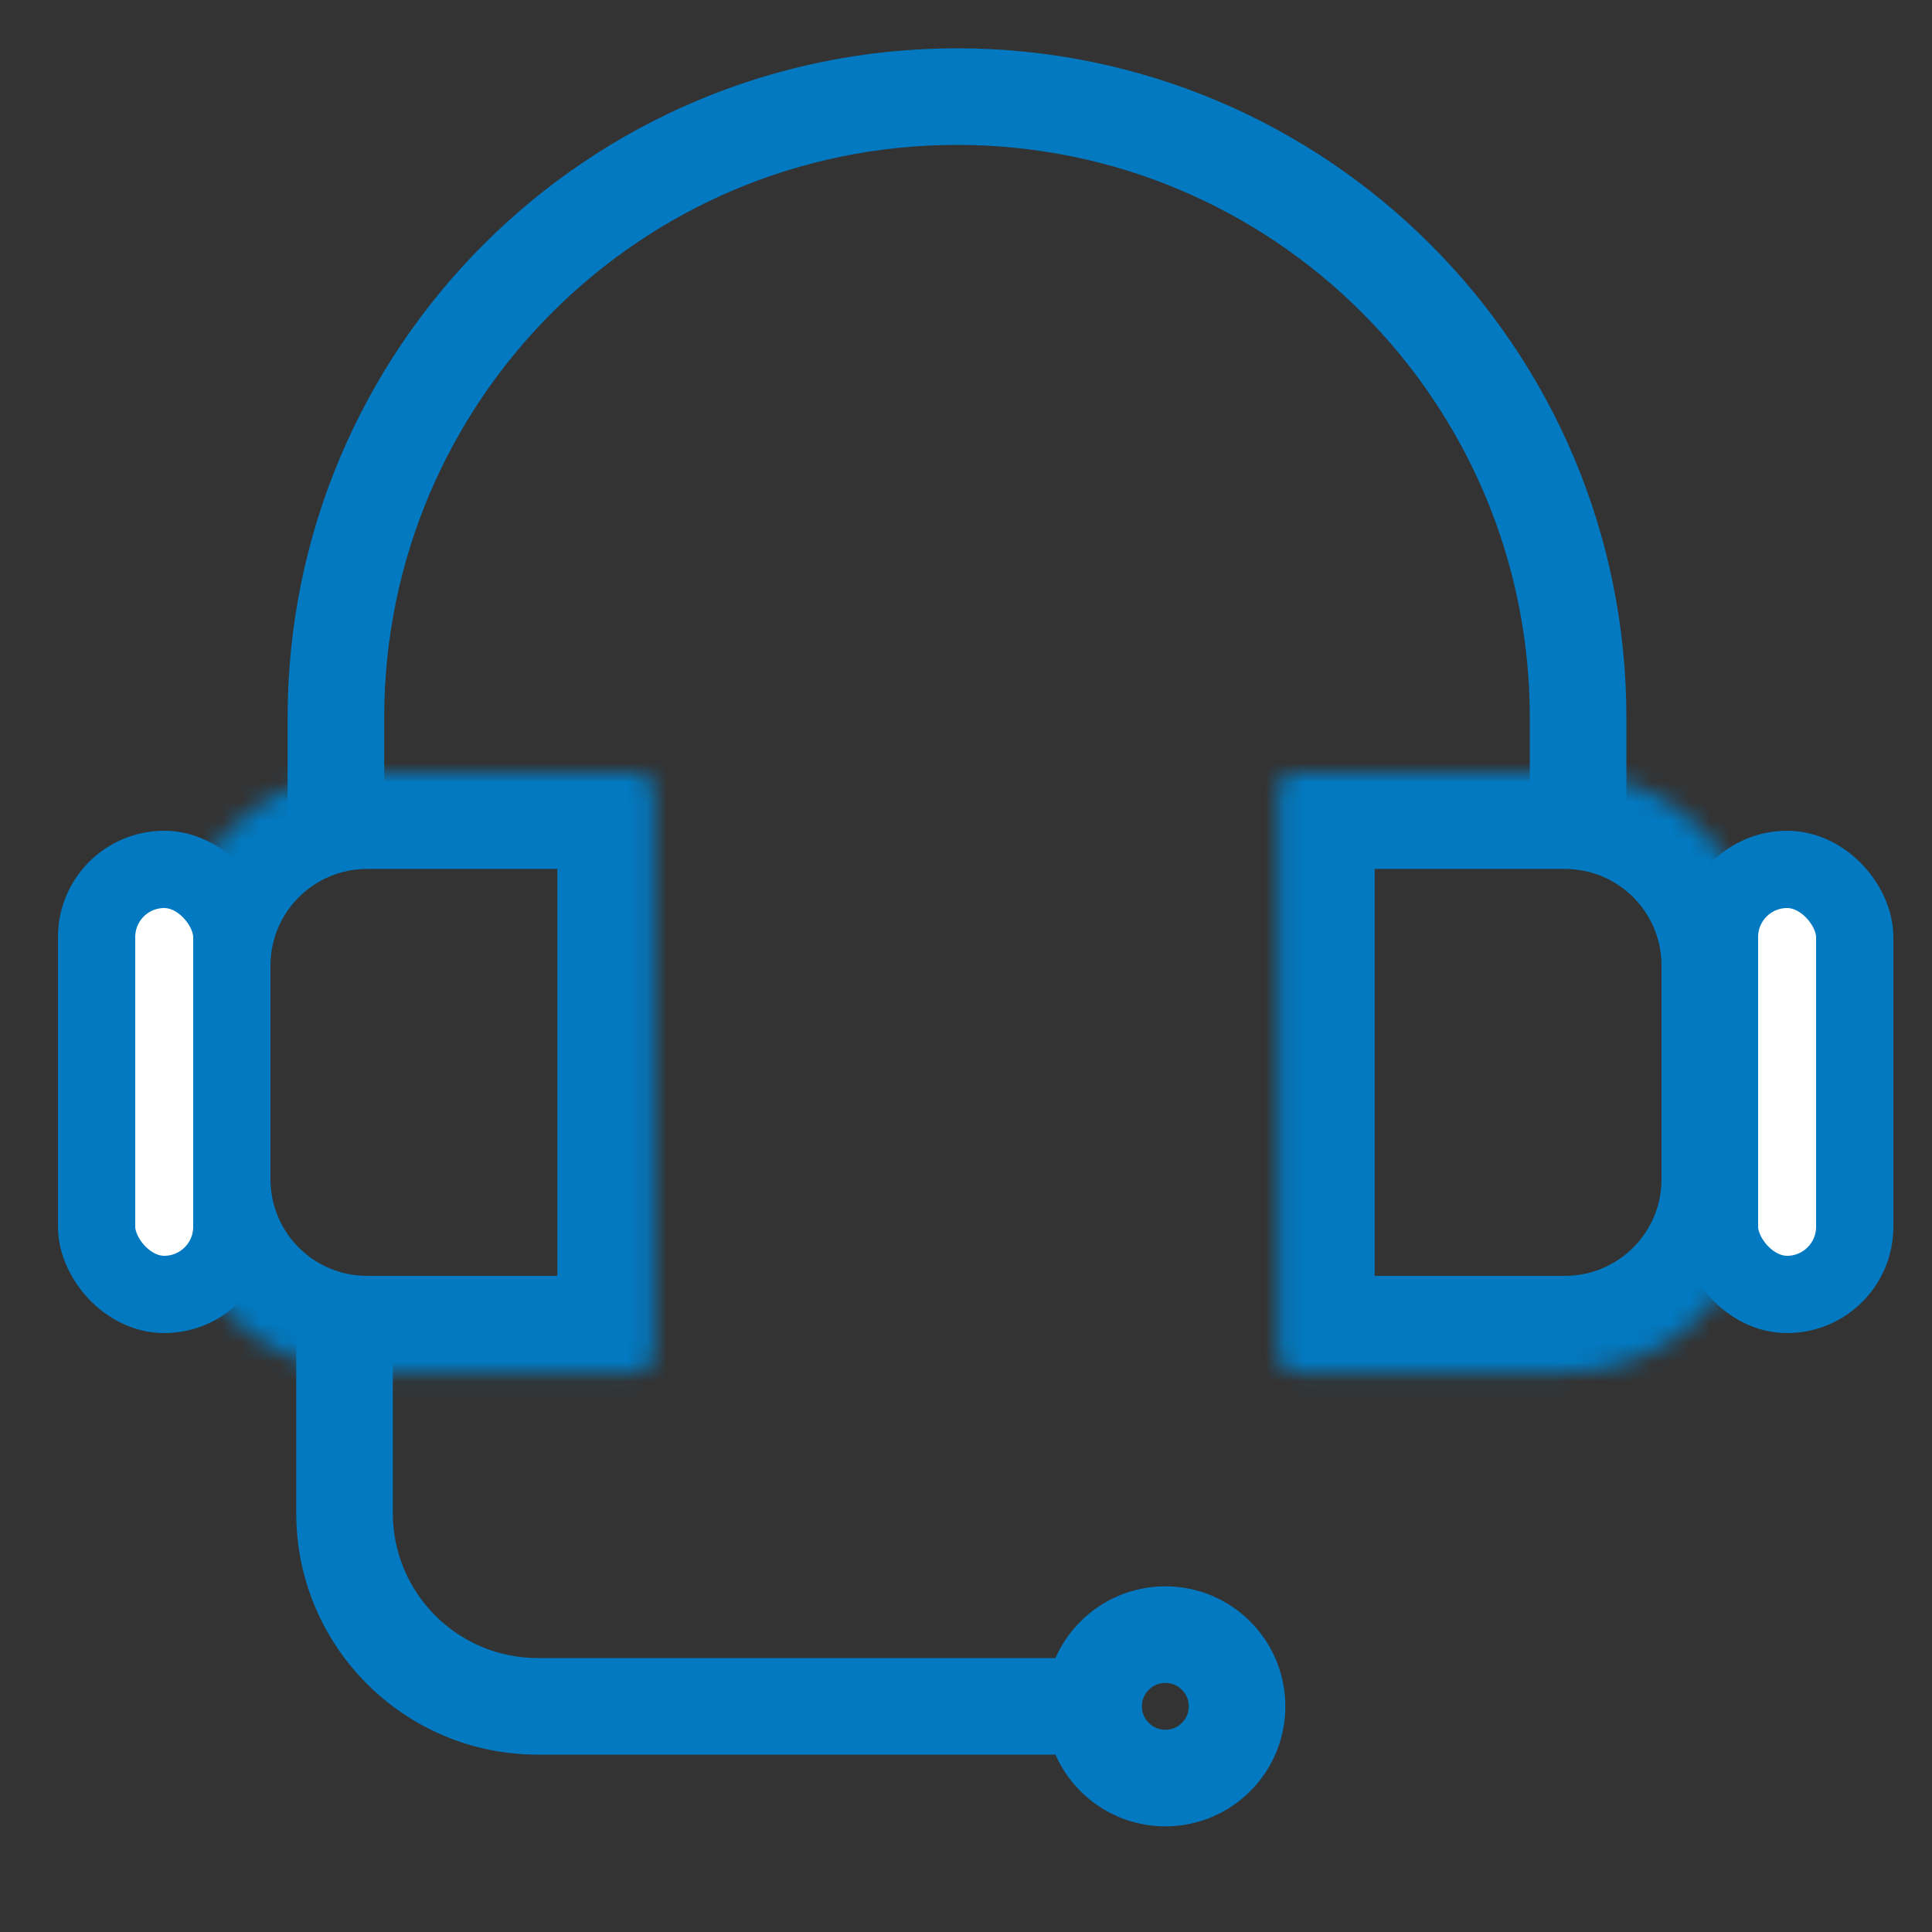 <svg width="100" height="100" viewBox="0 0 100 100" fill="none" xmlns="http://www.w3.org/2000/svg">
<rect x="0" y="0" width="100" height="100" fill="#333333" stroke="none"/>
<path d="M81.682 43.205V37.148C81.682 19.393 67.289 5 49.534 5V5C31.78 5 17.387 19.393 17.387 37.148V43.205" stroke="#0279C0" stroke-width="5"/>
<path d="M57.591 85.82L27.833 85.82L27.833 90.82L57.591 90.82L57.591 85.82ZM20.333 78.32L20.333 67.465L15.333 67.465L15.333 78.32L20.333 78.32ZM27.833 85.82C23.691 85.82 20.333 82.462 20.333 78.32L15.333 78.32C15.333 85.223 20.93 90.82 27.833 90.82L27.833 85.82Z" fill="#0279C0"/>
<mask id="path-3-inside-1_146_23809" fill="white">
<path d="M9 49.977C9 44.454 13.477 39.977 19 39.977H32.849C33.401 39.977 33.849 40.425 33.849 40.977V70.038C33.849 70.59 33.401 71.038 32.849 71.038H19C13.477 71.038 9 66.561 9 61.038V49.977Z"/>
</mask>
<path d="M19 44.977H32.849V34.977H19V44.977ZM28.849 40.977V70.038H38.849V40.977H28.849ZM32.849 66.038H19V76.038H32.849V66.038ZM14 61.038V49.977H4V61.038H14ZM19 66.038C16.239 66.038 14 63.799 14 61.038H4C4 69.322 10.716 76.038 19 76.038V66.038ZM28.849 70.038C28.849 67.829 30.639 66.038 32.849 66.038V76.038C36.162 76.038 38.849 73.351 38.849 70.038H28.849ZM32.849 44.977C30.639 44.977 28.849 43.186 28.849 40.977H38.849C38.849 37.663 36.162 34.977 32.849 34.977V44.977ZM19 34.977C10.716 34.977 4 41.693 4 49.977H14C14 47.216 16.239 44.977 19 44.977V34.977Z" fill="#0279C0" mask="url(#path-3-inside-1_146_23809)"/>
<mask id="path-5-inside-2_146_23809" fill="white">
<path d="M91 61.038C91 66.56 86.523 71.038 81 71.038L67.151 71.038C66.599 71.038 66.151 70.59 66.151 70.038L66.151 40.977C66.151 40.425 66.599 39.977 67.151 39.977L81 39.977C86.523 39.977 91 44.454 91 49.977L91 61.038Z"/>
</mask>
<path d="M81 66.038L67.151 66.038L67.151 76.038L81 76.038L81 66.038ZM71.151 70.038L71.151 40.977L61.151 40.977L61.151 70.038L71.151 70.038ZM67.151 44.977L81 44.977L81 34.977L67.151 34.977L67.151 44.977ZM86 49.977L86 61.038L96 61.038L96 49.977L86 49.977ZM81 44.977C83.761 44.977 86 47.215 86 49.977L96 49.977C96 41.693 89.284 34.977 81 34.977L81 44.977ZM71.151 40.977C71.151 43.186 69.361 44.977 67.151 44.977L67.151 34.977C63.838 34.977 61.151 37.663 61.151 40.977L71.151 40.977ZM67.151 66.038C69.361 66.038 71.151 67.829 71.151 70.038L61.151 70.038C61.151 73.351 63.838 76.038 67.151 76.038L67.151 66.038ZM81 76.038C89.284 76.038 96 69.322 96 61.038L86 61.038C86 63.799 83.761 66.038 81 66.038L81 76.038Z" fill="#0279C0" mask="url(#path-5-inside-2_146_23809)"/>
<circle cx="60.318" cy="88.32" r="3.712" stroke="#0279C0" stroke-width="5"/>
<rect x="5" y="45" width="7" height="22" rx="3.5" fill="white" stroke="#0279C0" stroke-width="4"/>
<rect x="89" y="45" width="7" height="22" rx="3.5" fill="white" stroke="#0279C0" stroke-width="4"/>
</svg>
